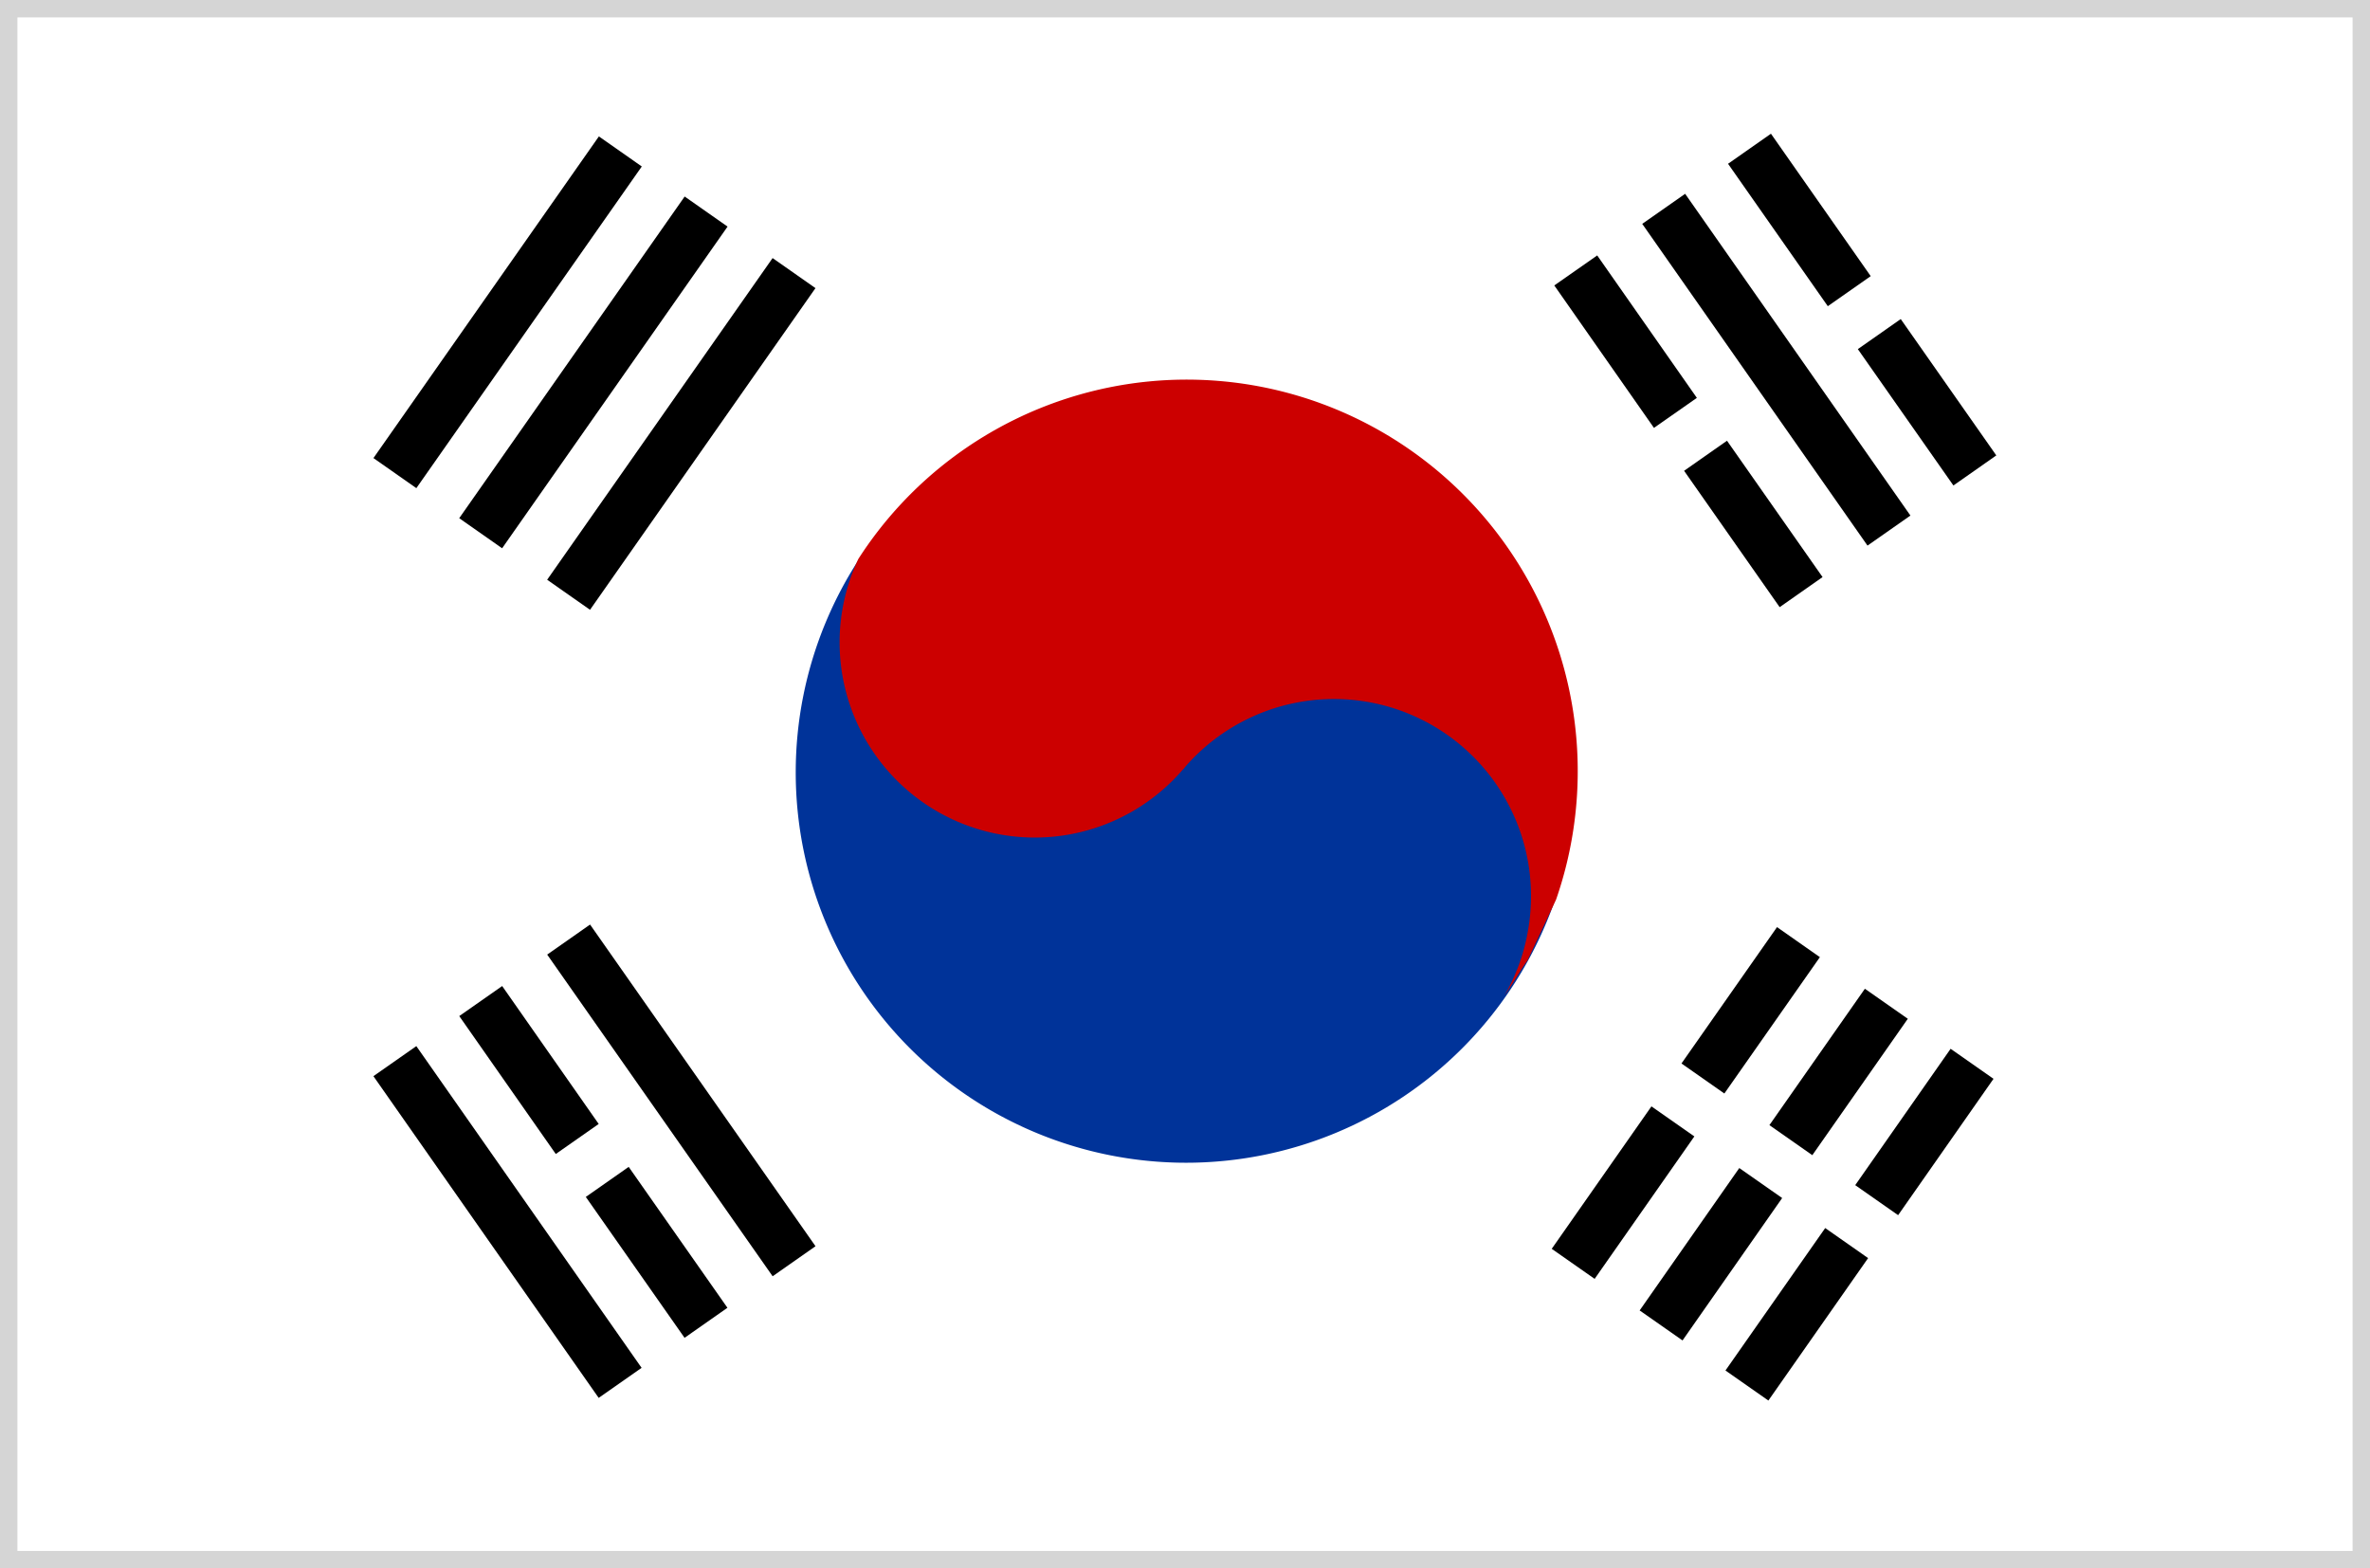 <svg xmlns="http://www.w3.org/2000/svg" xmlns:xlink="http://www.w3.org/1999/xlink" width="68" height="45" viewBox="0 0 68 45">
  <rect x="0" y="0" width="68" height="45" fill="#808080" stroke="none"/>
  <defs>
    <clipPath id="clip-path">
      <rect id="長方形_10341" data-name="長方形 10341" width="68" height="45" fill="#fff"/>
    </clipPath>
  </defs>
  <g id="韓国国旗" transform="translate(-274 -1247)">
    <g id="マスクグループ_204" data-name="マスクグループ 204" transform="translate(274 1247)" clip-path="url(#clip-path)">
      <g id="グループ_46981" data-name="グループ 46981" transform="translate(0 -1.259)">
        <rect id="長方形_10204" data-name="長方形 10204" width="68" height="46" transform="translate(0 0.26)" fill="#fff"/>
        <g id="グループ_46916" data-name="グループ 46916" transform="translate(10.714 5.096)">
          <path id="パス_101476" data-name="パス 101476" d="M68.378,45.829a11.2,11.2,0,1,1,11.2,11.2,11.2,11.2,0,0,1-11.2-11.2" transform="translate(-56.261 -27.505)" fill="#039"/>
          <path id="パス_101477" data-name="パス 101477" d="M86.9,35.5a11.2,11.2,0,0,0-14.2,4.076,5.6,5.6,0,0,0,9.333,6.016L82,45.638l.039-.046s.037-.048.04-.052a5.654,5.654,0,0,1,9.836,4.692,5.567,5.567,0,0,1-.675,1.868c.23-.324.422-.675.662-1.009l.333-.709.485-1.033A11.239,11.239,0,0,0,86.9,35.5" transform="translate(-58.787 -27.375)" fill="#c00"/>
          <rect id="長方形_10309" data-name="長方形 10309" width="11.269" height="1.503" transform="matrix(0.574, -0.819, 0.819, 0.574, 0.001, 9.306)"/>
          <rect id="長方形_10310" data-name="長方形 10310" width="11.269" height="1.503" transform="matrix(0.574, -0.819, 0.819, 0.574, 2.462, 11.031)"/>
          <rect id="長方形_10311" data-name="長方形 10311" width="11.269" height="1.502" transform="matrix(0.574, -0.819, 0.819, 0.574, 4.985, 12.797)"/>
          <rect id="長方形_10312" data-name="長方形 10312" width="4.777" height="1.503" transform="matrix(0.573, -0.819, 0.819, 0.573, 42.516, 30.167)"/>
          <rect id="長方形_10313" data-name="長方形 10313" width="4.989" height="1.503" transform="translate(38.793 35.485) rotate(-55)"/>
          <rect id="長方形_10314" data-name="長方形 10314" width="4.777" height="1.503" transform="translate(40.054 28.445) rotate(-55.007)"/>
          <rect id="長方形_10315" data-name="長方形 10315" width="4.989" height="1.502" transform="matrix(0.573, -0.819, 0.819, 0.573, 36.331, 33.762)"/>
          <rect id="長方形_10316" data-name="長方形 10316" width="4.989" height="1.503" transform="translate(33.808 31.994) rotate(-55.007)"/>
          <rect id="長方形_10317" data-name="長方形 10317" width="4.777" height="1.502" transform="translate(37.531 26.676) rotate(-54.985)"/>
          <rect id="長方形_10318" data-name="長方形 10318" width="1.503" height="11.269" transform="translate(0 27.04) rotate(-34.999)"/>
          <rect id="長方形_10319" data-name="長方形 10319" width="1.502" height="11.269" transform="matrix(0.819, -0.574, 0.574, 0.819, 4.986, 23.552)"/>
          <rect id="長方形_10320" data-name="長方形 10320" width="1.502" height="4.936" transform="matrix(0.819, -0.574, 0.574, 0.819, 6.094, 30.505)"/>
          <rect id="長方形_10321" data-name="長方形 10321" width="1.503" height="4.83" transform="translate(2.463 25.316) rotate(-34.983)"/>
          <rect id="長方形_10322" data-name="長方形 10322" width="1.503" height="11.269" transform="translate(36.405 2.586) rotate(-34.999)"/>
          <rect id="長方形_10323" data-name="長方形 10323" width="1.503" height="4.989" transform="translate(38.867 0.862) rotate(-35.011)"/>
          <rect id="長方形_10324" data-name="長方形 10324" width="1.503" height="4.777" transform="matrix(0.819, -0.574, 0.574, 0.819, 42.591, 6.18)"/>
          <rect id="長方形_10325" data-name="長方形 10325" width="1.503" height="4.99" transform="matrix(0.819, -0.573, 0.573, 0.819, 33.882, 4.353)"/>
          <rect id="長方形_10326" data-name="長方形 10326" width="1.503" height="4.777" transform="matrix(0.819, -0.574, 0.574, 0.819, 37.606, 9.671)"/>
        </g>
      </g>
    </g>
    <path id="長方形_10340" data-name="長方形 10340" d="M.5.5v44h67V.5H.5M0,0H68V45H0Z" transform="translate(274 1247)" fill="#d5d5d5"/>
  </g>
</svg>
